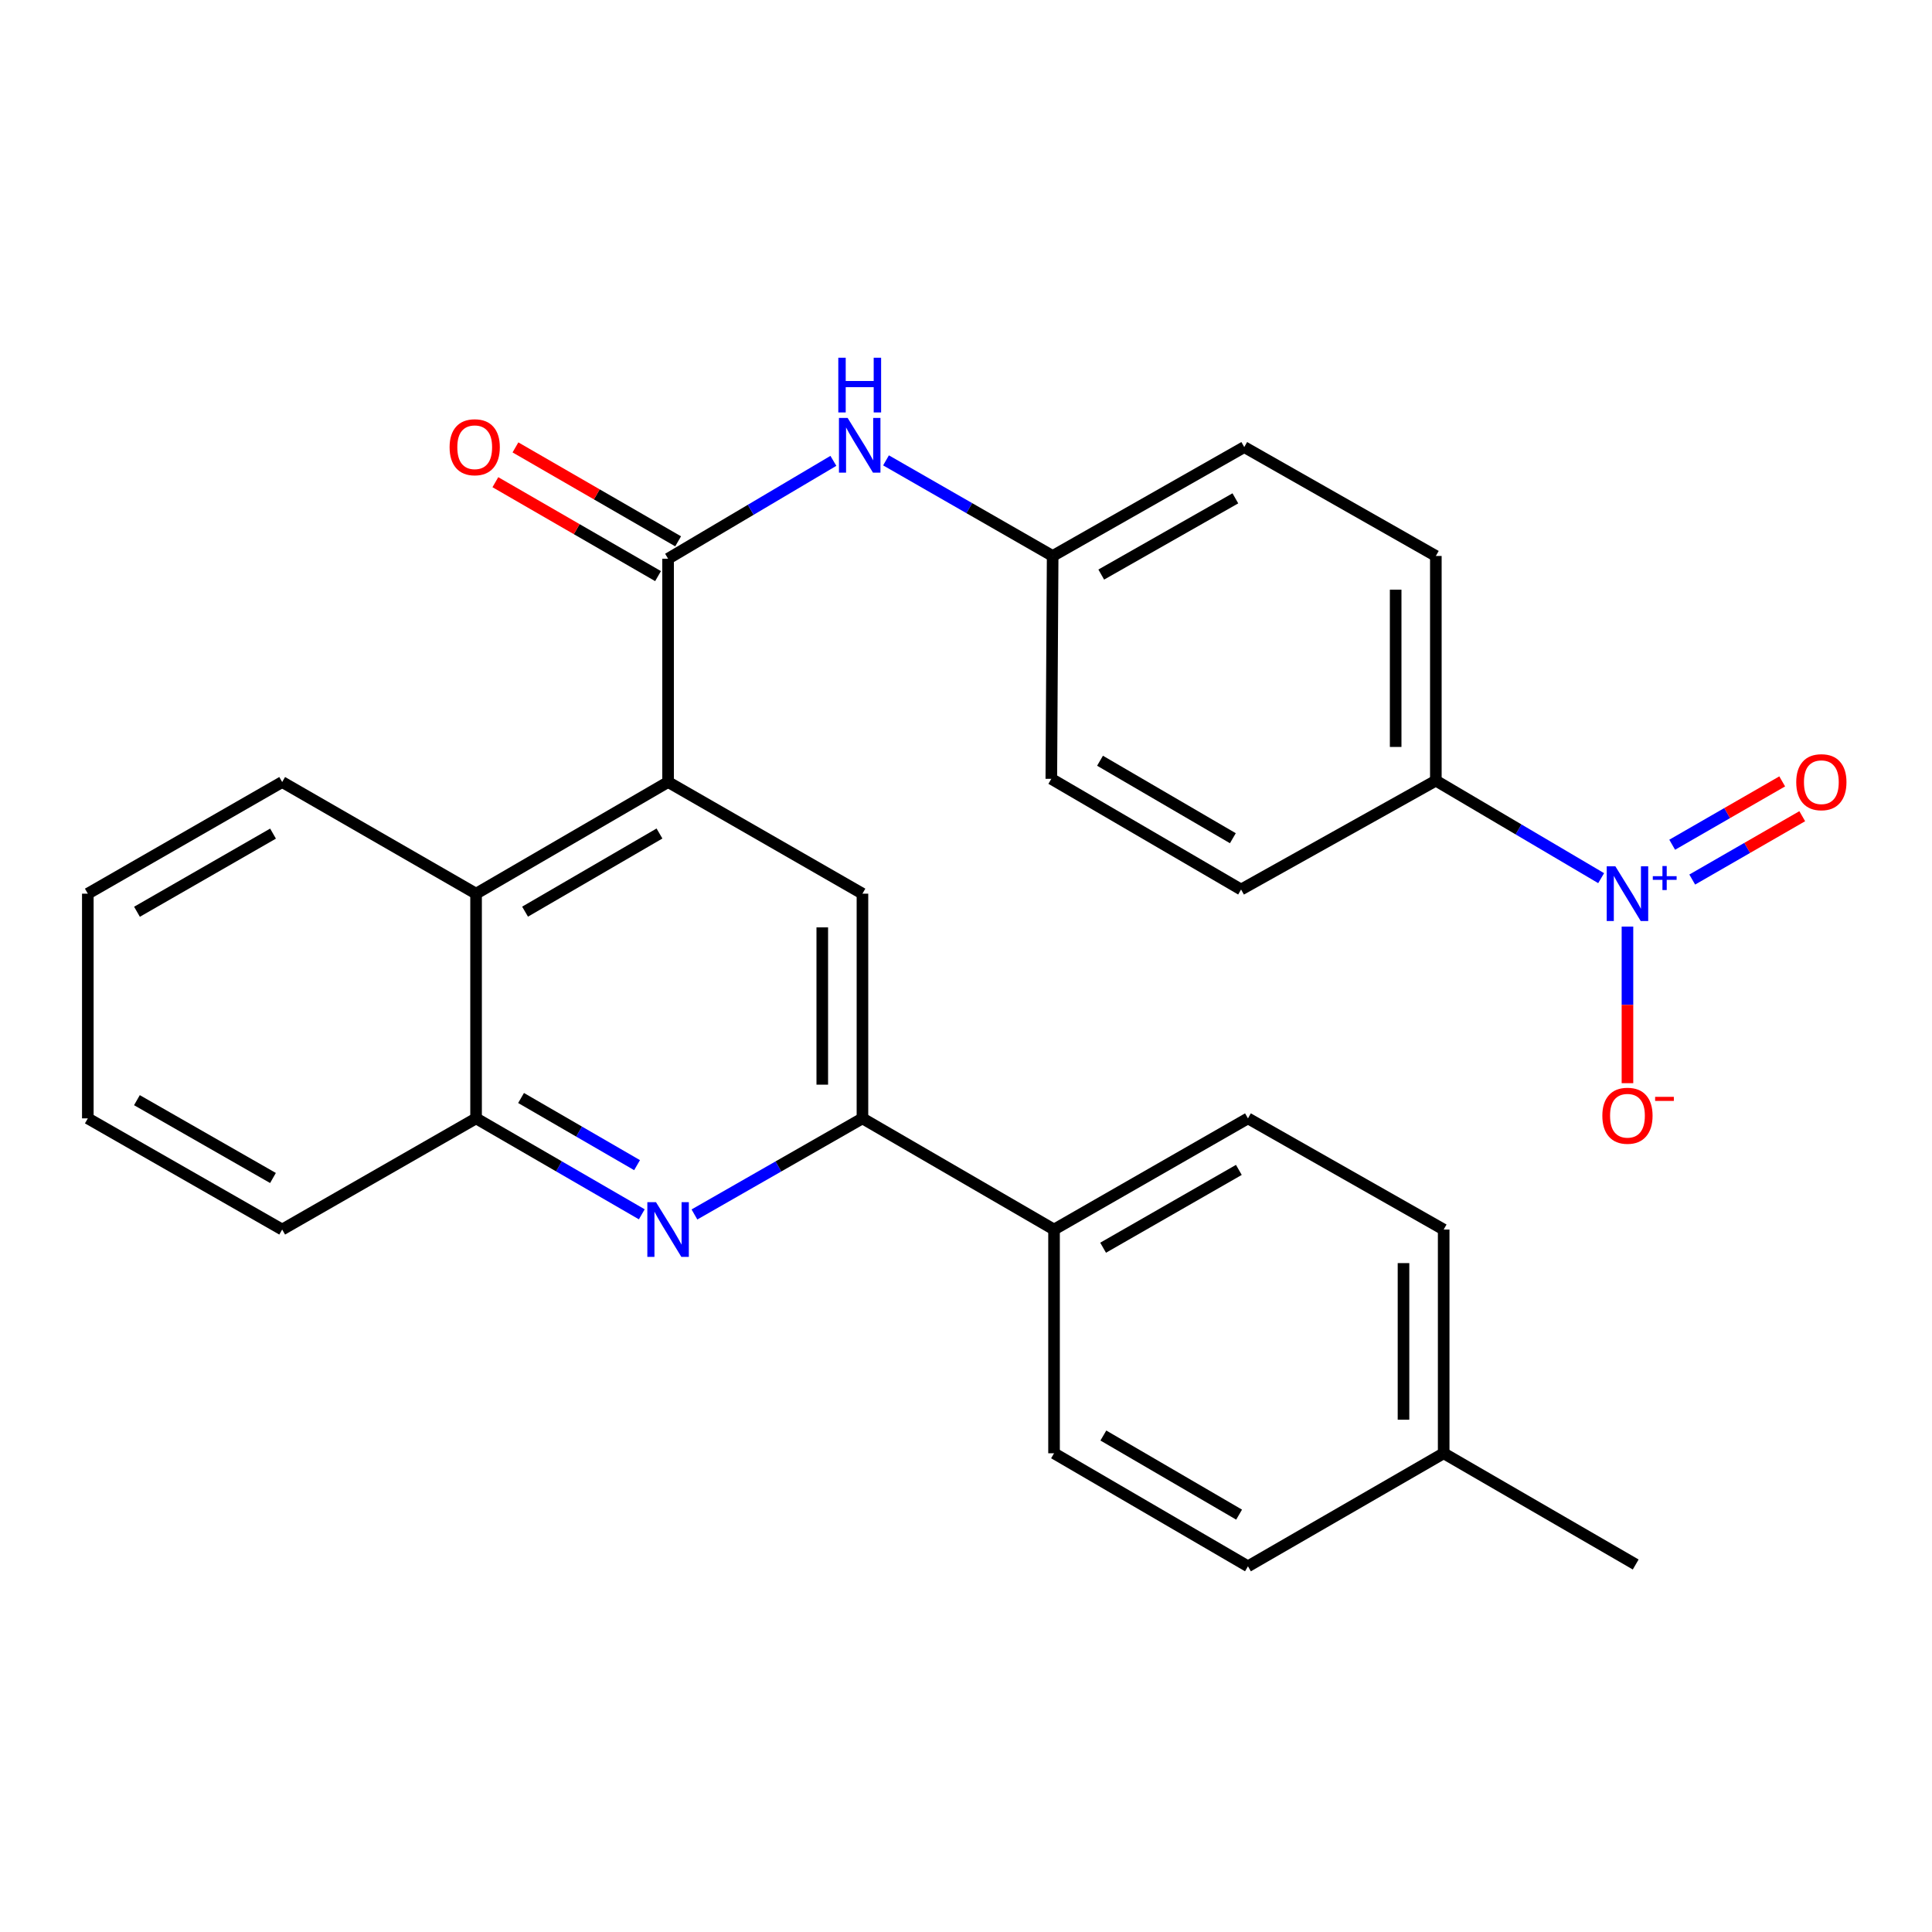 <?xml version='1.0' encoding='iso-8859-1'?>
<svg version='1.1' baseProfile='full'
              xmlns='http://www.w3.org/2000/svg'
                      xmlns:rdkit='http://www.rdkit.org/xml'
                      xmlns:xlink='http://www.w3.org/1999/xlink'
                  xml:space='preserve'
width='1000px' height='1000px' viewBox='0 0 1000 1000'>
<!-- END OF HEADER -->
<rect style='opacity:1.0;fill:#FFFFFF;stroke:none' width='1000' height='1000' x='0' y='0'> </rect>
<path class='bond-8' d='M 828.752,454.531 L 785.972,429.296' style='fill:none;fill-rule:evenodd;stroke:#0000FF;stroke-width:6px;stroke-linecap:butt;stroke-linejoin:miter;stroke-opacity:1' />
<path class='bond-8' d='M 785.972,429.296 L 743.191,404.061' style='fill:none;fill-rule:evenodd;stroke:#000000;stroke-width:6px;stroke-linecap:butt;stroke-linejoin:miter;stroke-opacity:1' />
<path class='bond-9' d='M 842.371,479.595 L 842.371,520.125' style='fill:none;fill-rule:evenodd;stroke:#0000FF;stroke-width:6px;stroke-linecap:butt;stroke-linejoin:miter;stroke-opacity:1' />
<path class='bond-9' d='M 842.371,520.125 L 842.371,560.655' style='fill:none;fill-rule:evenodd;stroke:#FF0000;stroke-width:6px;stroke-linecap:butt;stroke-linejoin:miter;stroke-opacity:1' />
<path class='bond-10' d='M 875.899,455.256 L 904.37,438.863' style='fill:none;fill-rule:evenodd;stroke:#0000FF;stroke-width:6px;stroke-linecap:butt;stroke-linejoin:miter;stroke-opacity:1' />
<path class='bond-10' d='M 904.37,438.863 L 932.84,422.469' style='fill:none;fill-rule:evenodd;stroke:#FF0000;stroke-width:6px;stroke-linecap:butt;stroke-linejoin:miter;stroke-opacity:1' />
<path class='bond-10' d='M 865.523,437.235 L 893.993,420.842' style='fill:none;fill-rule:evenodd;stroke:#0000FF;stroke-width:6px;stroke-linecap:butt;stroke-linejoin:miter;stroke-opacity:1' />
<path class='bond-10' d='M 893.993,420.842 L 922.463,404.448' style='fill:none;fill-rule:evenodd;stroke:#FF0000;stroke-width:6px;stroke-linecap:butt;stroke-linejoin:miter;stroke-opacity:1' />
<path class='bond-0' d='M 345.802,404.777 L 345.802,289.192' style='fill:none;fill-rule:evenodd;stroke:#000000;stroke-width:6px;stroke-linecap:butt;stroke-linejoin:miter;stroke-opacity:1' />
<path class='bond-4' d='M 345.802,404.777 L 446.402,462.564' style='fill:none;fill-rule:evenodd;stroke:#000000;stroke-width:6px;stroke-linecap:butt;stroke-linejoin:miter;stroke-opacity:1' />
<path class='bond-5' d='M 345.802,404.777 L 246.414,462.564' style='fill:none;fill-rule:evenodd;stroke:#000000;stroke-width:6px;stroke-linecap:butt;stroke-linejoin:miter;stroke-opacity:1' />
<path class='bond-5' d='M 341.346,431.422 L 271.774,471.873' style='fill:none;fill-rule:evenodd;stroke:#000000;stroke-width:6px;stroke-linecap:butt;stroke-linejoin:miter;stroke-opacity:1' />
<path class='bond-1' d='M 345.802,289.192 L 388.581,263.864' style='fill:none;fill-rule:evenodd;stroke:#000000;stroke-width:6px;stroke-linecap:butt;stroke-linejoin:miter;stroke-opacity:1' />
<path class='bond-1' d='M 388.581,263.864 L 431.36,238.535' style='fill:none;fill-rule:evenodd;stroke:#0000FF;stroke-width:6px;stroke-linecap:butt;stroke-linejoin:miter;stroke-opacity:1' />
<path class='bond-12' d='M 351,280.188 L 308.899,255.881' style='fill:none;fill-rule:evenodd;stroke:#000000;stroke-width:6px;stroke-linecap:butt;stroke-linejoin:miter;stroke-opacity:1' />
<path class='bond-12' d='M 308.899,255.881 L 266.797,231.575' style='fill:none;fill-rule:evenodd;stroke:#FF0000;stroke-width:6px;stroke-linecap:butt;stroke-linejoin:miter;stroke-opacity:1' />
<path class='bond-12' d='M 340.603,298.197 L 298.501,273.89' style='fill:none;fill-rule:evenodd;stroke:#000000;stroke-width:6px;stroke-linecap:butt;stroke-linejoin:miter;stroke-opacity:1' />
<path class='bond-12' d='M 298.501,273.89 L 256.4,249.584' style='fill:none;fill-rule:evenodd;stroke:#FF0000;stroke-width:6px;stroke-linecap:butt;stroke-linejoin:miter;stroke-opacity:1' />
<path class='bond-2' d='M 332.19,628.528 L 289.302,603.696' style='fill:none;fill-rule:evenodd;stroke:#0000FF;stroke-width:6px;stroke-linecap:butt;stroke-linejoin:miter;stroke-opacity:1' />
<path class='bond-2' d='M 289.302,603.696 L 246.414,578.865' style='fill:none;fill-rule:evenodd;stroke:#000000;stroke-width:6px;stroke-linecap:butt;stroke-linejoin:miter;stroke-opacity:1' />
<path class='bond-2' d='M 329.743,603.082 L 299.722,585.7' style='fill:none;fill-rule:evenodd;stroke:#0000FF;stroke-width:6px;stroke-linecap:butt;stroke-linejoin:miter;stroke-opacity:1' />
<path class='bond-2' d='M 299.722,585.7 L 269.7,568.318' style='fill:none;fill-rule:evenodd;stroke:#000000;stroke-width:6px;stroke-linecap:butt;stroke-linejoin:miter;stroke-opacity:1' />
<path class='bond-29' d='M 359.439,628.608 L 402.921,603.736' style='fill:none;fill-rule:evenodd;stroke:#0000FF;stroke-width:6px;stroke-linecap:butt;stroke-linejoin:miter;stroke-opacity:1' />
<path class='bond-29' d='M 402.921,603.736 L 446.402,578.865' style='fill:none;fill-rule:evenodd;stroke:#000000;stroke-width:6px;stroke-linecap:butt;stroke-linejoin:miter;stroke-opacity:1' />
<path class='bond-3' d='M 446.402,578.865 L 446.402,462.564' style='fill:none;fill-rule:evenodd;stroke:#000000;stroke-width:6px;stroke-linecap:butt;stroke-linejoin:miter;stroke-opacity:1' />
<path class='bond-3' d='M 425.608,561.42 L 425.608,480.009' style='fill:none;fill-rule:evenodd;stroke:#000000;stroke-width:6px;stroke-linecap:butt;stroke-linejoin:miter;stroke-opacity:1' />
<path class='bond-11' d='M 446.402,578.865 L 545.571,636.409' style='fill:none;fill-rule:evenodd;stroke:#000000;stroke-width:6px;stroke-linecap:butt;stroke-linejoin:miter;stroke-opacity:1' />
<path class='bond-6' d='M 246.414,462.564 L 246.414,578.865' style='fill:none;fill-rule:evenodd;stroke:#000000;stroke-width:6px;stroke-linecap:butt;stroke-linejoin:miter;stroke-opacity:1' />
<path class='bond-23' d='M 246.414,462.564 L 146.055,404.777' style='fill:none;fill-rule:evenodd;stroke:#000000;stroke-width:6px;stroke-linecap:butt;stroke-linejoin:miter;stroke-opacity:1' />
<path class='bond-24' d='M 246.414,578.865 L 146.055,636.409' style='fill:none;fill-rule:evenodd;stroke:#000000;stroke-width:6px;stroke-linecap:butt;stroke-linejoin:miter;stroke-opacity:1' />
<path class='bond-7' d='M 458.6,238.284 L 501.727,263.028' style='fill:none;fill-rule:evenodd;stroke:#0000FF;stroke-width:6px;stroke-linecap:butt;stroke-linejoin:miter;stroke-opacity:1' />
<path class='bond-7' d='M 501.727,263.028 L 544.854,287.771' style='fill:none;fill-rule:evenodd;stroke:#000000;stroke-width:6px;stroke-linecap:butt;stroke-linejoin:miter;stroke-opacity:1' />
<path class='bond-13' d='M 743.191,404.061 L 743.191,287.771' style='fill:none;fill-rule:evenodd;stroke:#000000;stroke-width:6px;stroke-linecap:butt;stroke-linejoin:miter;stroke-opacity:1' />
<path class='bond-13' d='M 722.396,386.617 L 722.396,305.215' style='fill:none;fill-rule:evenodd;stroke:#000000;stroke-width:6px;stroke-linecap:butt;stroke-linejoin:miter;stroke-opacity:1' />
<path class='bond-14' d='M 743.191,404.061 L 642.382,460.415' style='fill:none;fill-rule:evenodd;stroke:#000000;stroke-width:6px;stroke-linecap:butt;stroke-linejoin:miter;stroke-opacity:1' />
<path class='bond-16' d='M 545.571,636.409 L 645.941,578.865' style='fill:none;fill-rule:evenodd;stroke:#000000;stroke-width:6px;stroke-linecap:butt;stroke-linejoin:miter;stroke-opacity:1' />
<path class='bond-16' d='M 570.969,645.817 L 641.228,605.537' style='fill:none;fill-rule:evenodd;stroke:#000000;stroke-width:6px;stroke-linecap:butt;stroke-linejoin:miter;stroke-opacity:1' />
<path class='bond-17' d='M 545.571,636.409 L 545.571,752.213' style='fill:none;fill-rule:evenodd;stroke:#000000;stroke-width:6px;stroke-linecap:butt;stroke-linejoin:miter;stroke-opacity:1' />
<path class='bond-18' d='M 743.191,287.771 L 644.023,231.406' style='fill:none;fill-rule:evenodd;stroke:#000000;stroke-width:6px;stroke-linecap:butt;stroke-linejoin:miter;stroke-opacity:1' />
<path class='bond-19' d='M 642.382,460.415 L 544.161,403.125' style='fill:none;fill-rule:evenodd;stroke:#000000;stroke-width:6px;stroke-linecap:butt;stroke-linejoin:miter;stroke-opacity:1' />
<path class='bond-19' d='M 638.126,433.859 L 569.372,393.756' style='fill:none;fill-rule:evenodd;stroke:#000000;stroke-width:6px;stroke-linecap:butt;stroke-linejoin:miter;stroke-opacity:1' />
<path class='bond-15' d='M 544.854,287.771 L 544.161,403.125' style='fill:none;fill-rule:evenodd;stroke:#000000;stroke-width:6px;stroke-linecap:butt;stroke-linejoin:miter;stroke-opacity:1' />
<path class='bond-28' d='M 544.854,287.771 L 644.023,231.406' style='fill:none;fill-rule:evenodd;stroke:#000000;stroke-width:6px;stroke-linecap:butt;stroke-linejoin:miter;stroke-opacity:1' />
<path class='bond-28' d='M 570.005,297.395 L 639.423,257.939' style='fill:none;fill-rule:evenodd;stroke:#000000;stroke-width:6px;stroke-linecap:butt;stroke-linejoin:miter;stroke-opacity:1' />
<path class='bond-21' d='M 645.941,578.865 L 747.246,636.409' style='fill:none;fill-rule:evenodd;stroke:#000000;stroke-width:6px;stroke-linecap:butt;stroke-linejoin:miter;stroke-opacity:1' />
<path class='bond-20' d='M 545.571,752.213 L 645.941,810.716' style='fill:none;fill-rule:evenodd;stroke:#000000;stroke-width:6px;stroke-linecap:butt;stroke-linejoin:miter;stroke-opacity:1' />
<path class='bond-20' d='M 571.098,743.023 L 641.357,783.975' style='fill:none;fill-rule:evenodd;stroke:#000000;stroke-width:6px;stroke-linecap:butt;stroke-linejoin:miter;stroke-opacity:1' />
<path class='bond-22' d='M 645.941,810.716 L 747.246,752.213' style='fill:none;fill-rule:evenodd;stroke:#000000;stroke-width:6px;stroke-linecap:butt;stroke-linejoin:miter;stroke-opacity:1' />
<path class='bond-31' d='M 747.246,636.409 L 747.246,752.213' style='fill:none;fill-rule:evenodd;stroke:#000000;stroke-width:6px;stroke-linecap:butt;stroke-linejoin:miter;stroke-opacity:1' />
<path class='bond-31' d='M 726.451,653.779 L 726.451,734.842' style='fill:none;fill-rule:evenodd;stroke:#000000;stroke-width:6px;stroke-linecap:butt;stroke-linejoin:miter;stroke-opacity:1' />
<path class='bond-25' d='M 747.246,752.213 L 846.634,809.78' style='fill:none;fill-rule:evenodd;stroke:#000000;stroke-width:6px;stroke-linecap:butt;stroke-linejoin:miter;stroke-opacity:1' />
<path class='bond-26' d='M 146.055,404.777 L 45.455,462.564' style='fill:none;fill-rule:evenodd;stroke:#000000;stroke-width:6px;stroke-linecap:butt;stroke-linejoin:miter;stroke-opacity:1' />
<path class='bond-26' d='M 141.323,431.477 L 70.902,471.928' style='fill:none;fill-rule:evenodd;stroke:#000000;stroke-width:6px;stroke-linecap:butt;stroke-linejoin:miter;stroke-opacity:1' />
<path class='bond-30' d='M 146.055,636.409 L 45.455,578.865' style='fill:none;fill-rule:evenodd;stroke:#000000;stroke-width:6px;stroke-linecap:butt;stroke-linejoin:miter;stroke-opacity:1' />
<path class='bond-30' d='M 141.29,609.727 L 70.87,569.446' style='fill:none;fill-rule:evenodd;stroke:#000000;stroke-width:6px;stroke-linecap:butt;stroke-linejoin:miter;stroke-opacity:1' />
<path class='bond-27' d='M 45.455,462.564 L 45.455,578.865' style='fill:none;fill-rule:evenodd;stroke:#000000;stroke-width:6px;stroke-linecap:butt;stroke-linejoin:miter;stroke-opacity:1' />
<path  class='atom-0' d='M 836.111 448.404
L 845.391 463.404
Q 846.311 464.884, 847.791 467.564
Q 849.271 470.244, 849.351 470.404
L 849.351 448.404
L 853.111 448.404
L 853.111 476.724
L 849.231 476.724
L 839.271 460.324
Q 838.111 458.404, 836.871 456.204
Q 835.671 454.004, 835.311 453.324
L 835.311 476.724
L 831.631 476.724
L 831.631 448.404
L 836.111 448.404
' fill='#0000FF'/>
<path  class='atom-0' d='M 855.487 453.509
L 860.477 453.509
L 860.477 448.255
L 862.694 448.255
L 862.694 453.509
L 867.816 453.509
L 867.816 455.409
L 862.694 455.409
L 862.694 460.689
L 860.477 460.689
L 860.477 455.409
L 855.487 455.409
L 855.487 453.509
' fill='#0000FF'/>
<path  class='atom-3' d='M 339.542 622.249
L 348.822 637.249
Q 349.742 638.729, 351.222 641.409
Q 352.702 644.089, 352.782 644.249
L 352.782 622.249
L 356.542 622.249
L 356.542 650.569
L 352.662 650.569
L 342.702 634.169
Q 341.542 632.249, 340.302 630.049
Q 339.102 627.849, 338.742 627.169
L 338.742 650.569
L 335.062 650.569
L 335.062 622.249
L 339.542 622.249
' fill='#0000FF'/>
<path  class='atom-8' d='M 438.721 216.31
L 448.001 231.31
Q 448.921 232.79, 450.401 235.47
Q 451.881 238.15, 451.961 238.31
L 451.961 216.31
L 455.721 216.31
L 455.721 244.63
L 451.841 244.63
L 441.881 228.23
Q 440.721 226.31, 439.481 224.11
Q 438.281 221.91, 437.921 221.23
L 437.921 244.63
L 434.241 244.63
L 434.241 216.31
L 438.721 216.31
' fill='#0000FF'/>
<path  class='atom-8' d='M 433.901 185.158
L 437.741 185.158
L 437.741 197.198
L 452.221 197.198
L 452.221 185.158
L 456.061 185.158
L 456.061 213.478
L 452.221 213.478
L 452.221 200.398
L 437.741 200.398
L 437.741 213.478
L 433.901 213.478
L 433.901 185.158
' fill='#0000FF'/>
<path  class='atom-10' d='M 829.371 577.501
Q 829.371 570.701, 832.731 566.901
Q 836.091 563.101, 842.371 563.101
Q 848.651 563.101, 852.011 566.901
Q 855.371 570.701, 855.371 577.501
Q 855.371 584.381, 851.971 588.301
Q 848.571 592.181, 842.371 592.181
Q 836.131 592.181, 832.731 588.301
Q 829.371 584.421, 829.371 577.501
M 842.371 588.981
Q 846.691 588.981, 849.011 586.101
Q 851.371 583.181, 851.371 577.501
Q 851.371 571.941, 849.011 569.141
Q 846.691 566.301, 842.371 566.301
Q 838.051 566.301, 835.691 569.101
Q 833.371 571.901, 833.371 577.501
Q 833.371 583.221, 835.691 586.101
Q 838.051 588.981, 842.371 588.981
' fill='#FF0000'/>
<path  class='atom-10' d='M 856.691 567.723
L 866.38 567.723
L 866.38 569.835
L 856.691 569.835
L 856.691 567.723
' fill='#FF0000'/>
<path  class='atom-11' d='M 929.729 404.857
Q 929.729 398.057, 933.089 394.257
Q 936.449 390.457, 942.729 390.457
Q 949.009 390.457, 952.369 394.257
Q 955.729 398.057, 955.729 404.857
Q 955.729 411.737, 952.329 415.657
Q 948.929 419.537, 942.729 419.537
Q 936.489 419.537, 933.089 415.657
Q 929.729 411.777, 929.729 404.857
M 942.729 416.337
Q 947.049 416.337, 949.369 413.457
Q 951.729 410.537, 951.729 404.857
Q 951.729 399.297, 949.369 396.497
Q 947.049 393.657, 942.729 393.657
Q 938.409 393.657, 936.049 396.457
Q 933.729 399.257, 933.729 404.857
Q 933.729 410.577, 936.049 413.457
Q 938.409 416.337, 942.729 416.337
' fill='#FF0000'/>
<path  class='atom-13' d='M 232.709 231.486
Q 232.709 224.686, 236.069 220.886
Q 239.429 217.086, 245.709 217.086
Q 251.989 217.086, 255.349 220.886
Q 258.709 224.686, 258.709 231.486
Q 258.709 238.366, 255.309 242.286
Q 251.909 246.166, 245.709 246.166
Q 239.469 246.166, 236.069 242.286
Q 232.709 238.406, 232.709 231.486
M 245.709 242.966
Q 250.029 242.966, 252.349 240.086
Q 254.709 237.166, 254.709 231.486
Q 254.709 225.926, 252.349 223.126
Q 250.029 220.286, 245.709 220.286
Q 241.389 220.286, 239.029 223.086
Q 236.709 225.886, 236.709 231.486
Q 236.709 237.206, 239.029 240.086
Q 241.389 242.966, 245.709 242.966
' fill='#FF0000'/>
</svg>
